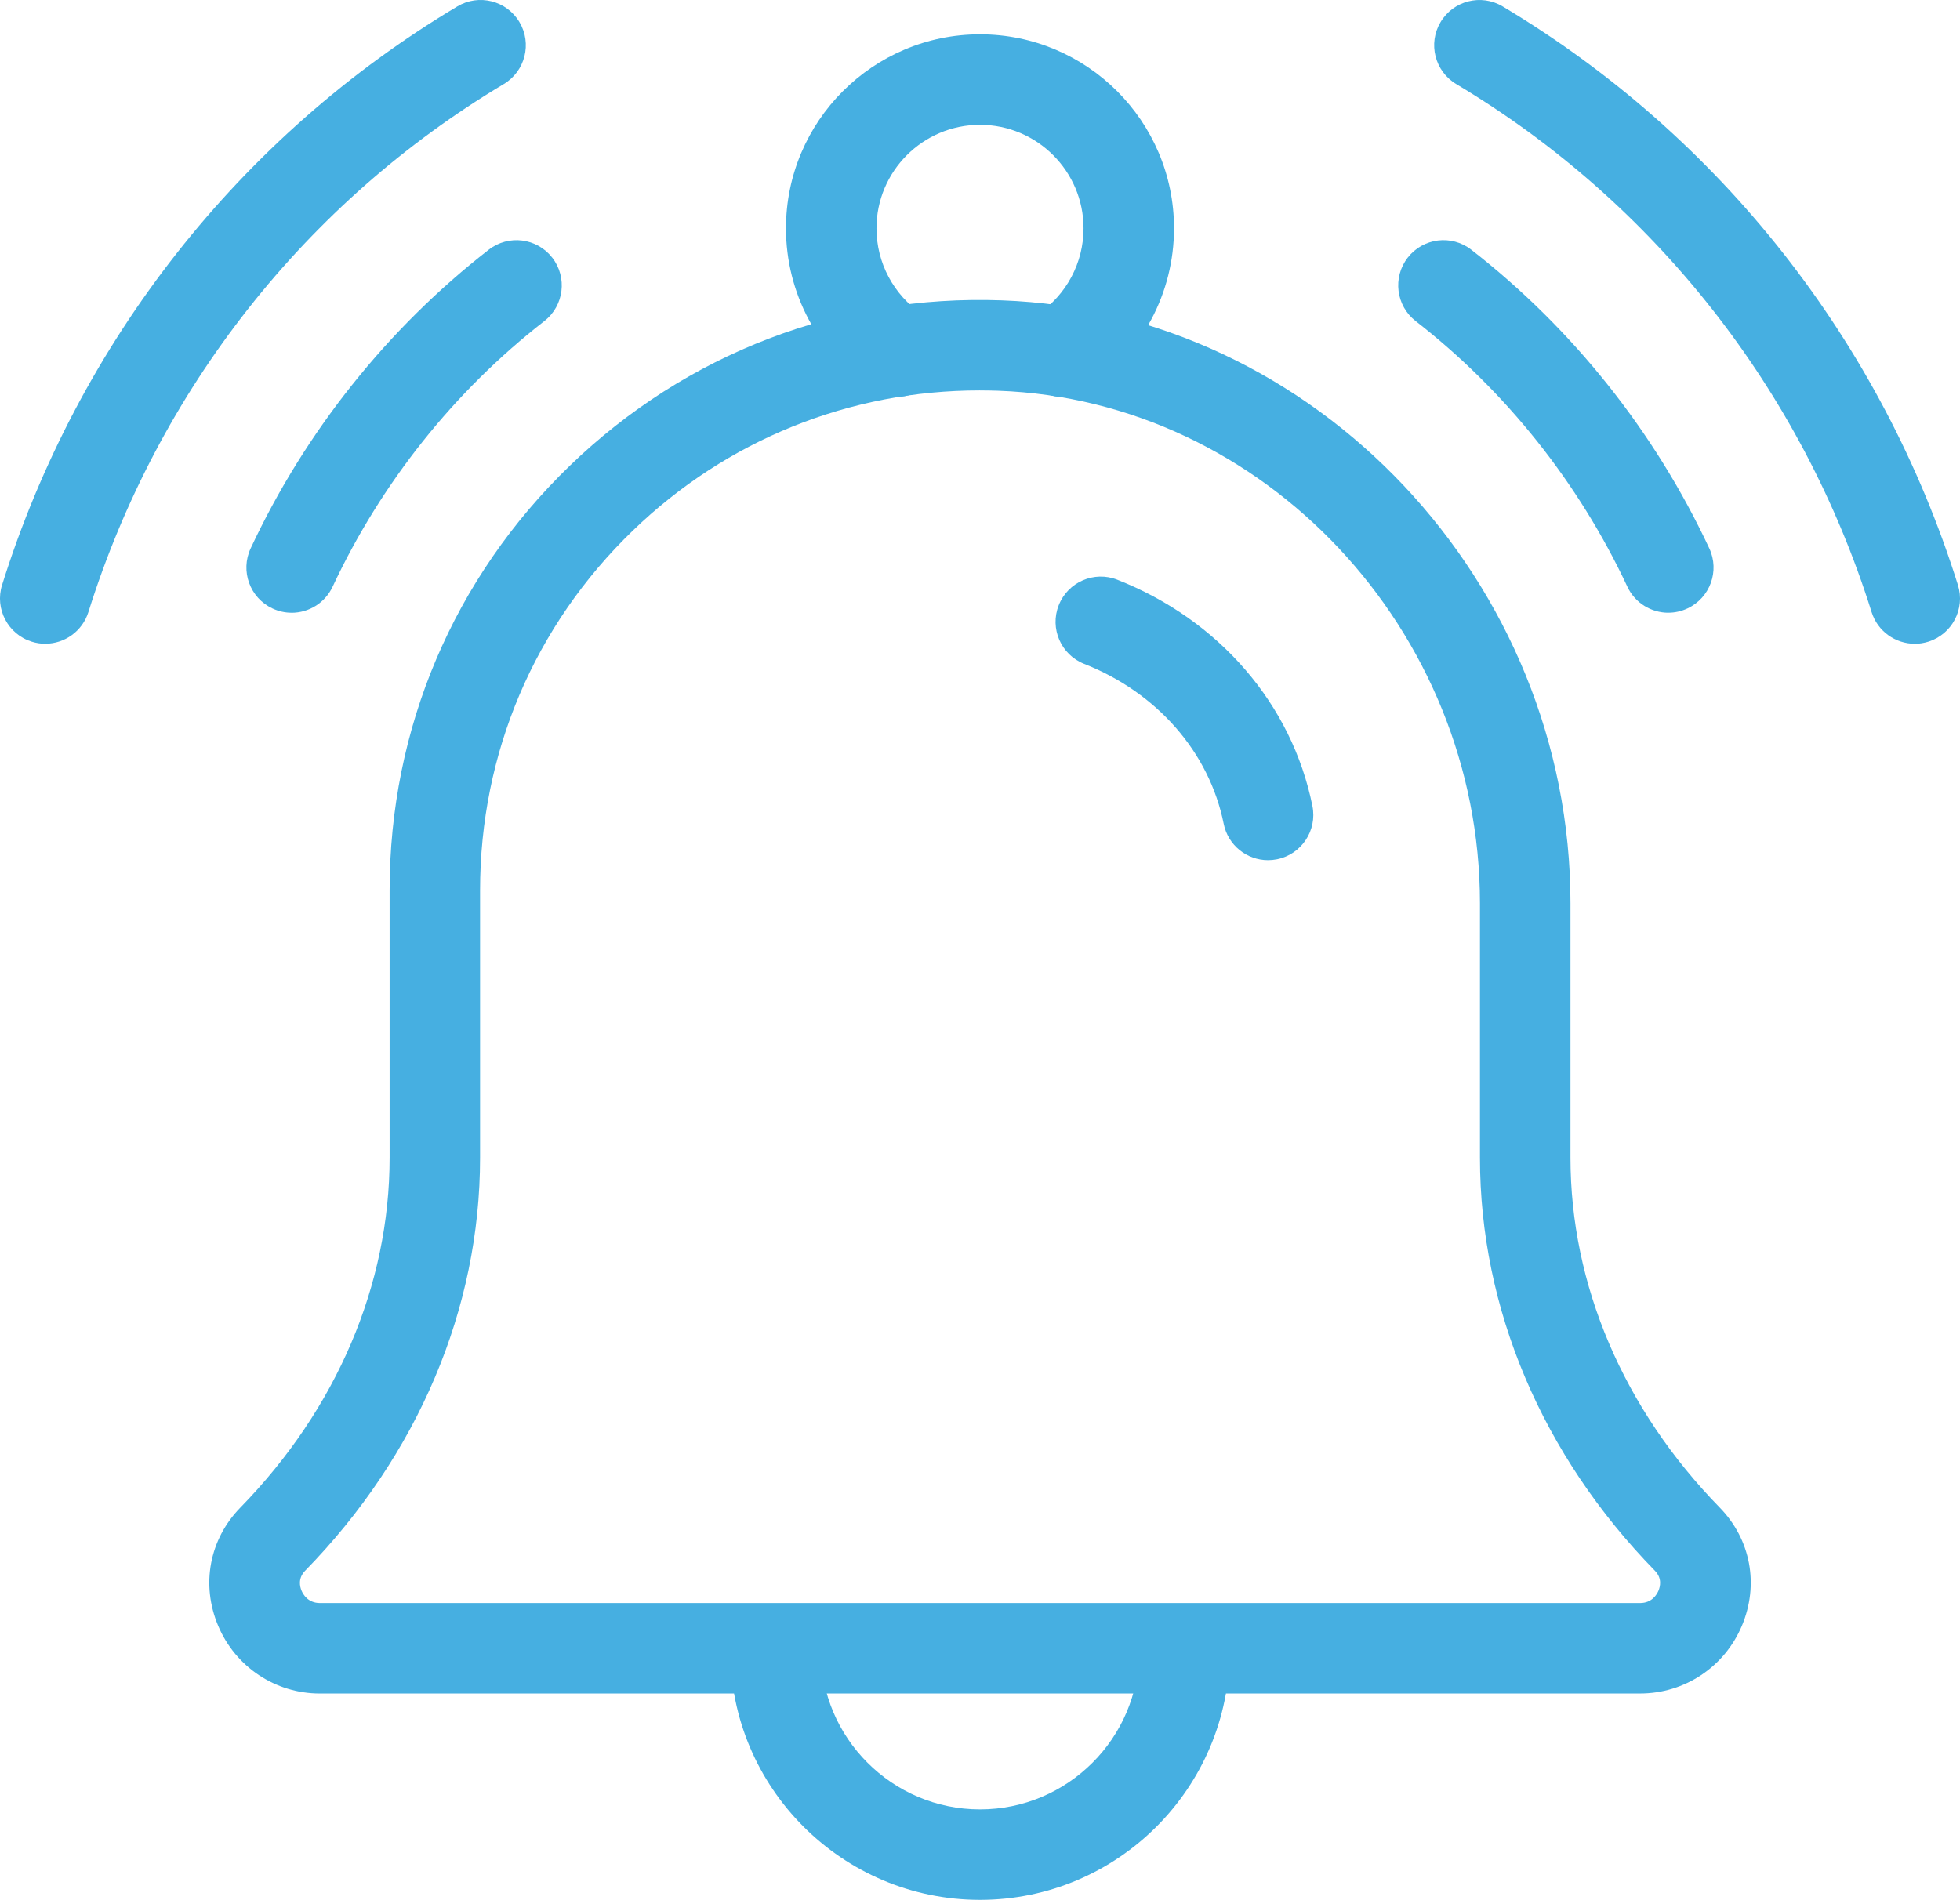 <?xml version="1.0" encoding="UTF-8"?><svg id="_レイヤー_2" xmlns="http://www.w3.org/2000/svg" width="70.138" height="68" viewBox="0 0 70.138 68"><defs><style>.cls-1{fill:#46afe1;stroke-width:0px;}</style></defs><g id="con_05"><path class="cls-1" d="M68.518,23.042c-.689,0-1.327-.443-1.544-1.135-2.493-7.951-7.772-14.663-14.863-18.897-.768-.459-1.019-1.453-.56-2.22.458-.767,1.452-1.019,2.22-.56,7.775,4.643,13.562,11.997,16.293,20.709.268.853-.207,1.762-1.061,2.029-.161.051-.324.075-.485.075Z"/><path class="cls-1" d="M59.702,21.932c-.609,0-1.193-.345-1.468-.934-1.739-3.718-4.357-7.005-7.574-9.505-.706-.549-.833-1.566-.285-2.272.549-.705,1.565-.834,2.272-.285,3.619,2.813,6.565,6.51,8.519,10.69.379.81.029,1.774-.781,2.152-.222.104-.455.153-.685.153Z"/><path class="cls-1" d="M58.69,60.615H11.448c-1.592,0-3.021-.951-3.641-2.423-.621-1.474-.316-3.096.796-4.234,3.442-3.525,5.339-7.972,5.339-12.52v-9.573c0-5.786,2.293-11.186,6.458-15.205,4.163-4.017,9.648-6.118,15.439-5.91,11.227.399,20.36,10.081,20.36,21.582v9.105c0,4.548,1.896,8.995,5.339,12.52,1.112,1.138,1.416,2.761.795,4.234-.62,1.472-2.049,2.423-3.641,2.423ZM35.064,13.974c-4.663,0-9.051,1.767-12.417,5.016-3.526,3.403-5.468,7.975-5.468,12.875v9.573c0,5.399-2.223,10.649-6.26,14.783-.26.267-.192.562-.128.714.056.133.232.442.657.442h47.243c.425,0,.601-.309.657-.442.064-.153.133-.448-.128-.715-4.037-4.133-6.26-9.383-6.26-14.782v-9.105c0-9.778-7.732-18.009-17.237-18.347-.22-.008-.44-.011-.659-.011Z"/><path class="cls-1" d="M35.069,68c-4.927,0-8.935-4.008-8.935-8.935,0-.894.725-1.619,1.619-1.619s1.619.725,1.619,1.619c0,3.141,2.556,5.697,5.697,5.697s5.697-2.556,5.697-5.697c0-.894.725-1.619,1.619-1.619s1.619.725,1.619,1.619c0,4.927-4.008,8.935-8.935,8.935Z"/><path class="cls-1" d="M45.376,30.787c-.755,0-1.431-.531-1.586-1.3-.513-2.556-2.38-4.695-4.991-5.724-.832-.327-1.241-1.267-.913-2.099.327-.832,1.267-1.242,2.099-.913,3.639,1.432,6.248,4.46,6.98,8.098.176.877-.392,1.73-1.268,1.906-.108.021-.215.032-.321.032Z"/><path class="cls-1" d="M38.041,14.21c-.521,0-1.032-.251-1.344-.715-.5-.742-.303-1.748.438-2.247,1.027-.691,1.639-1.841,1.639-3.076,0-2.043-1.662-3.704-3.705-3.704s-3.704,1.662-3.704,3.704c0,1.233.611,2.382,1.634,3.073.741.5.936,1.507.435,2.248-.5.741-1.507.936-2.248.435-1.916-1.294-3.06-3.446-3.06-5.756,0-3.828,3.114-6.943,6.943-6.943s6.943,3.114,6.943,6.943c0,2.314-1.147,4.468-3.068,5.761-.277.187-.592.276-.903.276Z"/><path class="cls-1" d="M1.62,23.042c-.16,0-.323-.024-.485-.075-.853-.267-1.328-1.176-1.061-2.029C2.806,12.227,8.592,4.872,16.367.229c.768-.459,1.762-.207,2.22.56.459.768.208,1.762-.56,2.22C10.936,7.244,5.657,13.955,3.164,21.906c-.217.692-.855,1.135-1.544,1.135Z"/><path class="cls-1" d="M10.436,21.932c-.23,0-.463-.049-.685-.153-.81-.379-1.16-1.342-.781-2.152,1.955-4.181,4.901-7.877,8.52-10.69.706-.549,1.723-.421,2.272.285.549.706.421,1.723-.285,2.272-3.216,2.5-5.835,5.787-7.574,9.505-.275.588-.859.934-1.468.934Z"/></g></svg>